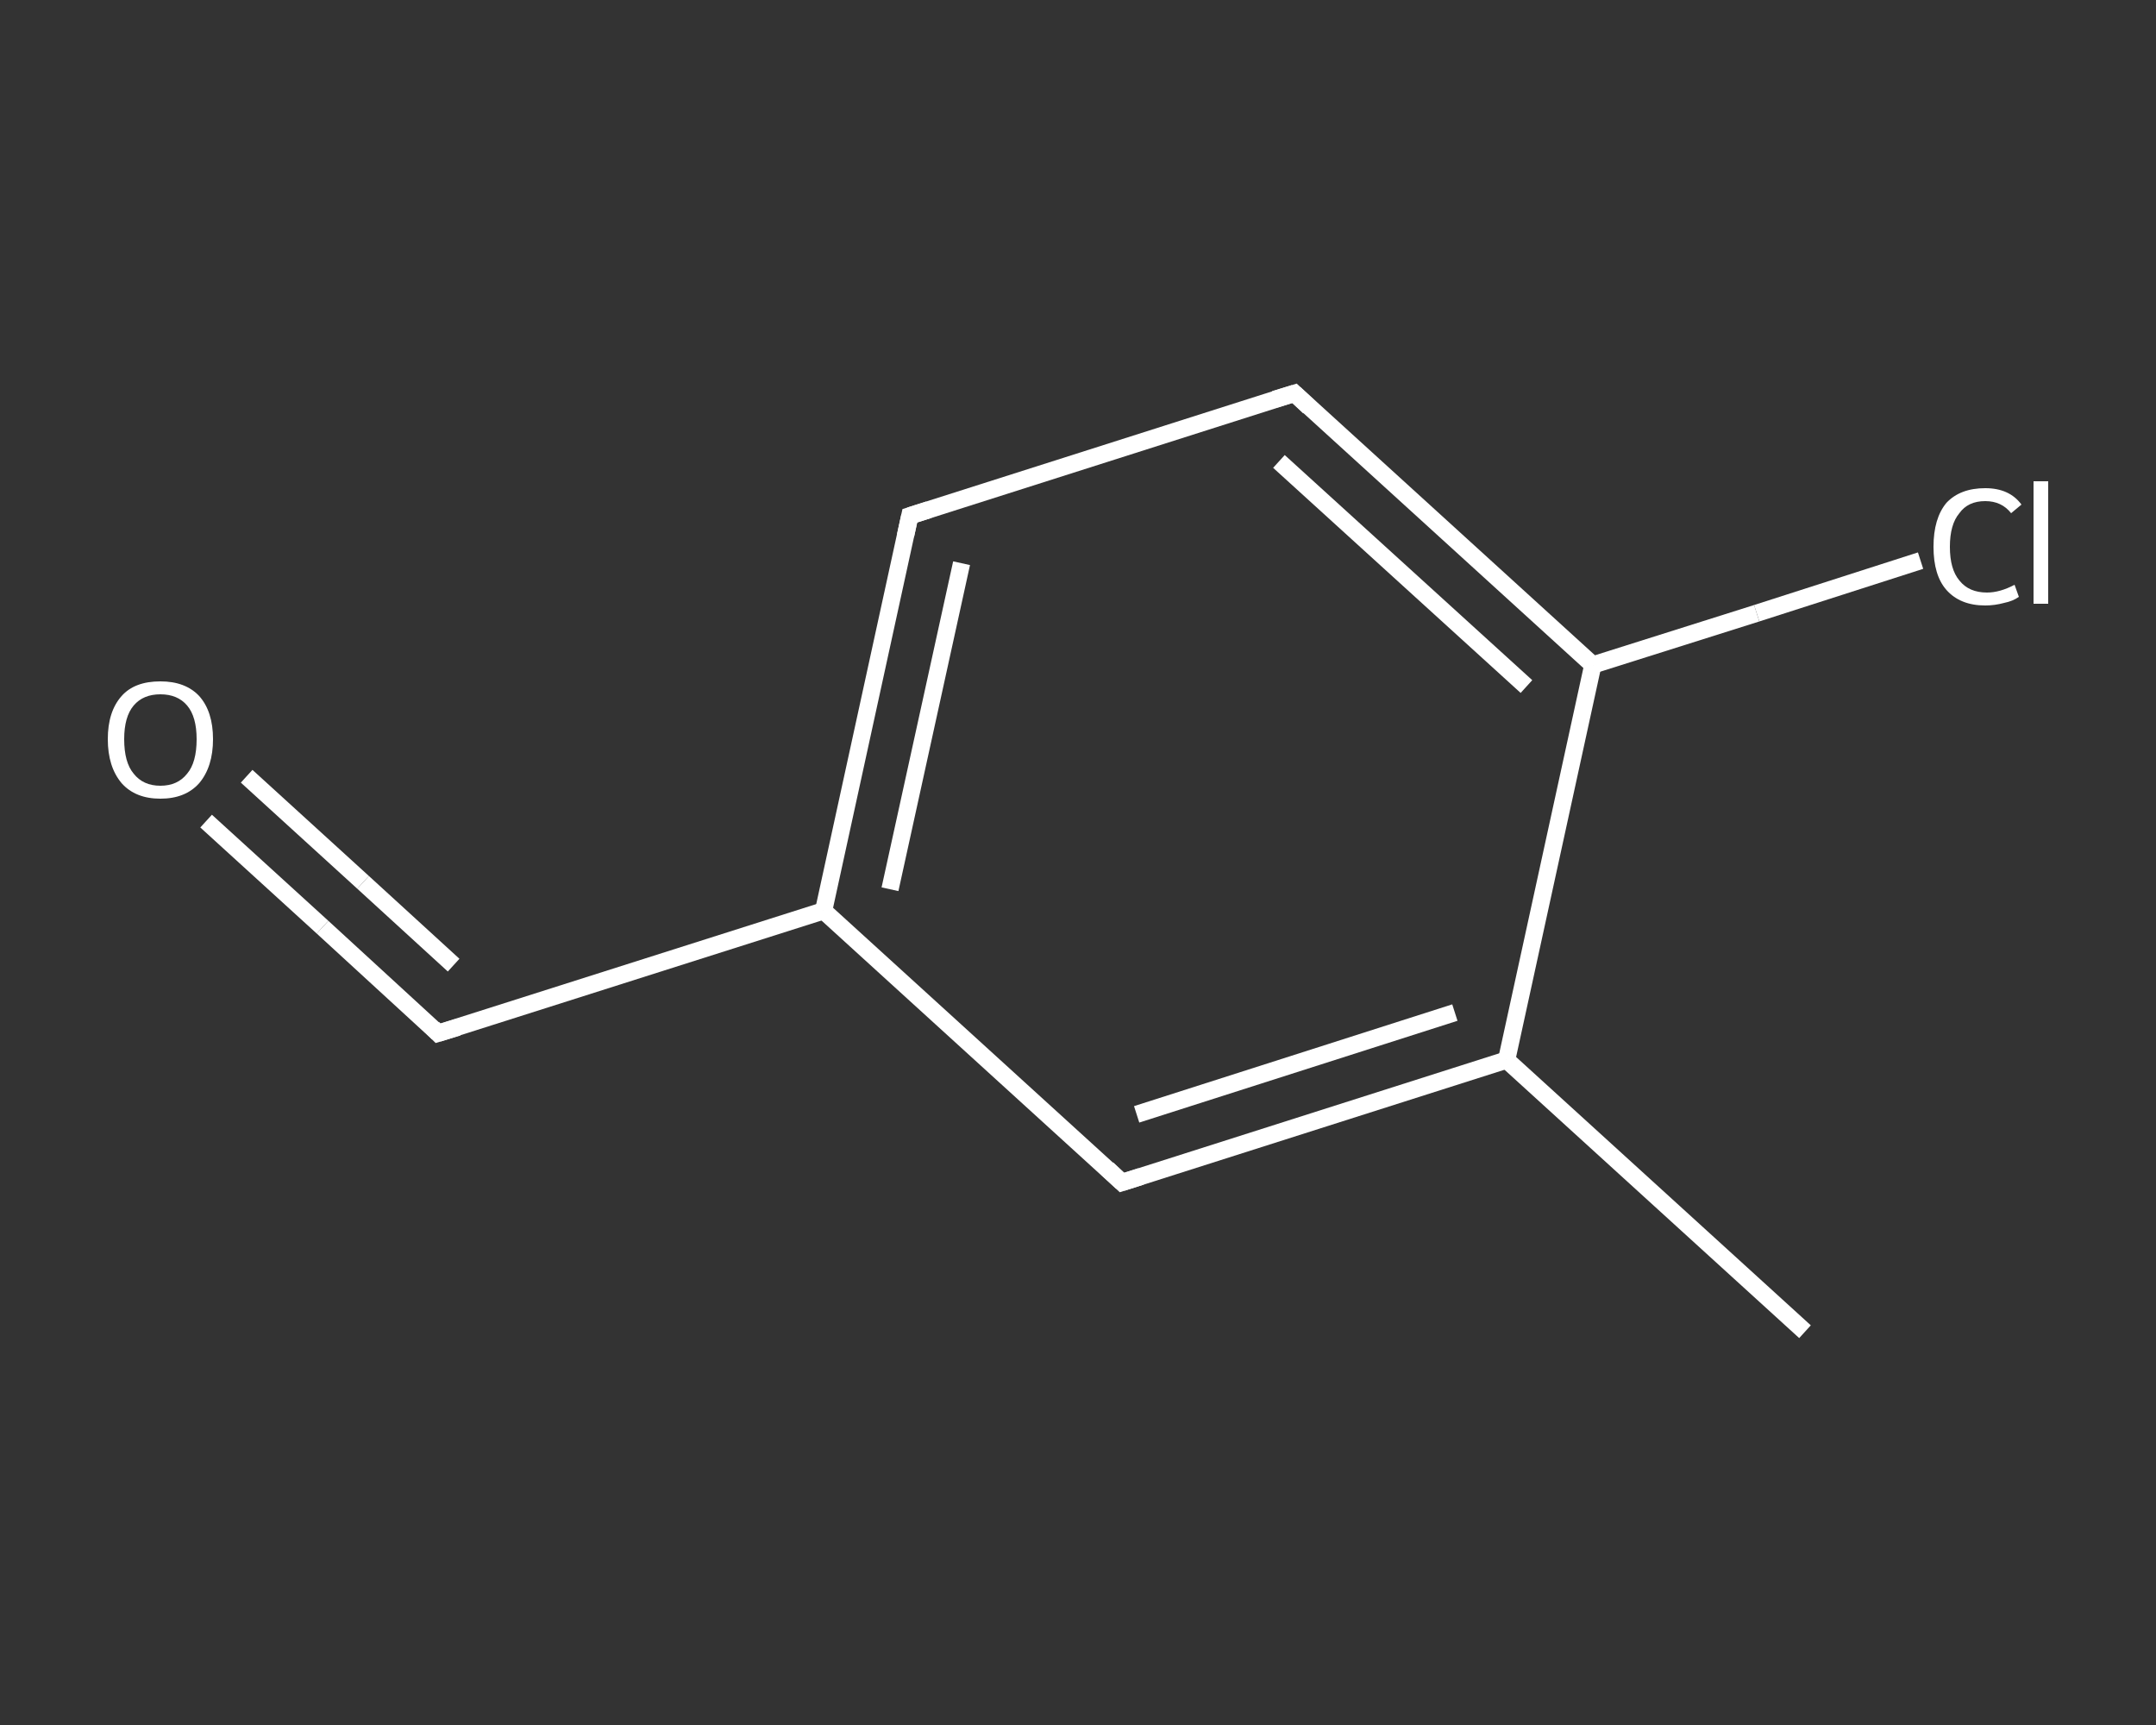 <?xml version='1.0' encoding='iso-8859-1'?>
<svg version='1.1' baseProfile='full'
              xmlns='http://www.w3.org/2000/svg'
                      xmlns:rdkit='http://www.rdkit.org/xml'
                      xmlns:xlink='http://www.w3.org/1999/xlink'
                  xml:space='preserve'
width='250px' height='200px' viewBox='0 0 250 200'>
<rect x="0" y="0" width="250" height="200" fill="#333333" stroke="none"/>
<!-- END OF HEADER -->
<rect style='opacity:1.0;fill:transparent;stroke:none' width='250.0' height='200.0' x='0.0' y='0.0'> </rect>
<path class='bond-0 atom-0 atom-1' d='M 209.3,154.4 L 174.7,122.9' style='fill:none;fill-rule:evenodd;stroke:#FFFFFF;stroke-width:2.0px;stroke-linecap:butt;stroke-linejoin:miter;stroke-opacity:1' />
<path class='bond-1 atom-1 atom-2' d='M 174.7,122.9 L 130.1,137.1' style='fill:none;fill-rule:evenodd;stroke:#FFFFFF;stroke-width:2.0px;stroke-linecap:butt;stroke-linejoin:miter;stroke-opacity:1' />
<path class='bond-1 atom-1 atom-2' d='M 168.7,117.4 L 131.8,129.2' style='fill:none;fill-rule:evenodd;stroke:#FFFFFF;stroke-width:2.0px;stroke-linecap:butt;stroke-linejoin:miter;stroke-opacity:1' />
<path class='bond-2 atom-2 atom-3' d='M 130.1,137.1 L 95.5,105.6' style='fill:none;fill-rule:evenodd;stroke:#FFFFFF;stroke-width:2.0px;stroke-linecap:butt;stroke-linejoin:miter;stroke-opacity:1' />
<path class='bond-3 atom-3 atom-4' d='M 95.5,105.6 L 50.8,119.8' style='fill:none;fill-rule:evenodd;stroke:#FFFFFF;stroke-width:2.0px;stroke-linecap:butt;stroke-linejoin:miter;stroke-opacity:1' />
<path class='bond-4 atom-4 atom-5' d='M 50.8,119.8 L 37.4,107.5' style='fill:none;fill-rule:evenodd;stroke:#FFFFFF;stroke-width:2.0px;stroke-linecap:butt;stroke-linejoin:miter;stroke-opacity:1' />
<path class='bond-4 atom-4 atom-5' d='M 37.4,107.5 L 23.9,95.2' style='fill:none;fill-rule:evenodd;stroke:#FFFFFF;stroke-width:2.0px;stroke-linecap:butt;stroke-linejoin:miter;stroke-opacity:1' />
<path class='bond-4 atom-4 atom-5' d='M 52.6,111.9 L 42.1,102.3' style='fill:none;fill-rule:evenodd;stroke:#FFFFFF;stroke-width:2.0px;stroke-linecap:butt;stroke-linejoin:miter;stroke-opacity:1' />
<path class='bond-4 atom-4 atom-5' d='M 42.1,102.3 L 28.6,90.0' style='fill:none;fill-rule:evenodd;stroke:#FFFFFF;stroke-width:2.0px;stroke-linecap:butt;stroke-linejoin:miter;stroke-opacity:1' />
<path class='bond-5 atom-3 atom-6' d='M 95.5,105.6 L 105.5,59.8' style='fill:none;fill-rule:evenodd;stroke:#FFFFFF;stroke-width:2.0px;stroke-linecap:butt;stroke-linejoin:miter;stroke-opacity:1' />
<path class='bond-5 atom-3 atom-6' d='M 103.2,103.1 L 111.5,65.3' style='fill:none;fill-rule:evenodd;stroke:#FFFFFF;stroke-width:2.0px;stroke-linecap:butt;stroke-linejoin:miter;stroke-opacity:1' />
<path class='bond-6 atom-6 atom-7' d='M 105.5,59.8 L 150.1,45.6' style='fill:none;fill-rule:evenodd;stroke:#FFFFFF;stroke-width:2.0px;stroke-linecap:butt;stroke-linejoin:miter;stroke-opacity:1' />
<path class='bond-7 atom-7 atom-8' d='M 150.1,45.6 L 184.7,77.1' style='fill:none;fill-rule:evenodd;stroke:#FFFFFF;stroke-width:2.0px;stroke-linecap:butt;stroke-linejoin:miter;stroke-opacity:1' />
<path class='bond-7 atom-7 atom-8' d='M 148.3,53.5 L 177.0,79.6' style='fill:none;fill-rule:evenodd;stroke:#FFFFFF;stroke-width:2.0px;stroke-linecap:butt;stroke-linejoin:miter;stroke-opacity:1' />
<path class='bond-8 atom-8 atom-9' d='M 184.7,77.1 L 203.7,71.1' style='fill:none;fill-rule:evenodd;stroke:#FFFFFF;stroke-width:2.0px;stroke-linecap:butt;stroke-linejoin:miter;stroke-opacity:1' />
<path class='bond-8 atom-8 atom-9' d='M 203.7,71.1 L 222.7,65.0' style='fill:none;fill-rule:evenodd;stroke:#FFFFFF;stroke-width:2.0px;stroke-linecap:butt;stroke-linejoin:miter;stroke-opacity:1' />
<path class='bond-9 atom-8 atom-1' d='M 184.7,77.1 L 174.7,122.9' style='fill:none;fill-rule:evenodd;stroke:#FFFFFF;stroke-width:2.0px;stroke-linecap:butt;stroke-linejoin:miter;stroke-opacity:1' />
<path d='M 132.3,136.4 L 130.1,137.1 L 128.4,135.5' style='fill:none;stroke:#FFFFFF;stroke-width:2.0px;stroke-linecap:butt;stroke-linejoin:miter;stroke-opacity:1;' />
<path d='M 53.1,119.1 L 50.8,119.8 L 50.2,119.2' style='fill:none;stroke:#FFFFFF;stroke-width:2.0px;stroke-linecap:butt;stroke-linejoin:miter;stroke-opacity:1;' />
<path d='M 105.0,62.1 L 105.5,59.8 L 107.7,59.1' style='fill:none;stroke:#FFFFFF;stroke-width:2.0px;stroke-linecap:butt;stroke-linejoin:miter;stroke-opacity:1;' />
<path d='M 147.8,46.3 L 150.1,45.6 L 151.8,47.2' style='fill:none;stroke:#FFFFFF;stroke-width:2.0px;stroke-linecap:butt;stroke-linejoin:miter;stroke-opacity:1;' />
<path class='atom-5' d='M 12.5 85.7
Q 12.5 82.5, 14.1 80.7
Q 15.6 79.0, 18.6 79.0
Q 21.5 79.0, 23.1 80.7
Q 24.7 82.5, 24.7 85.7
Q 24.7 88.9, 23.1 90.8
Q 21.5 92.6, 18.6 92.6
Q 15.7 92.6, 14.1 90.8
Q 12.5 88.9, 12.5 85.7
M 18.6 91.1
Q 20.6 91.1, 21.7 89.7
Q 22.8 88.4, 22.8 85.7
Q 22.8 83.1, 21.7 81.8
Q 20.6 80.5, 18.6 80.5
Q 16.6 80.5, 15.5 81.8
Q 14.4 83.1, 14.4 85.7
Q 14.4 88.4, 15.5 89.7
Q 16.6 91.1, 18.6 91.1
' fill='#FFFFFF'/>
<path class='atom-9' d='M 224.2 63.4
Q 224.2 60.1, 225.7 58.3
Q 227.3 56.6, 230.2 56.6
Q 233.0 56.6, 234.4 58.5
L 233.2 59.5
Q 232.1 58.1, 230.2 58.1
Q 228.2 58.1, 227.2 59.5
Q 226.1 60.8, 226.1 63.4
Q 226.1 66.0, 227.2 67.3
Q 228.3 68.7, 230.4 68.7
Q 231.9 68.7, 233.6 67.8
L 234.1 69.2
Q 233.4 69.7, 232.4 69.9
Q 231.3 70.2, 230.2 70.2
Q 227.3 70.2, 225.7 68.4
Q 224.2 66.7, 224.2 63.4
' fill='#FFFFFF'/>
<path class='atom-9' d='M 235.8 55.8
L 237.5 55.8
L 237.5 70.0
L 235.8 70.0
L 235.8 55.8
' fill='#FFFFFF'/>
</svg>
